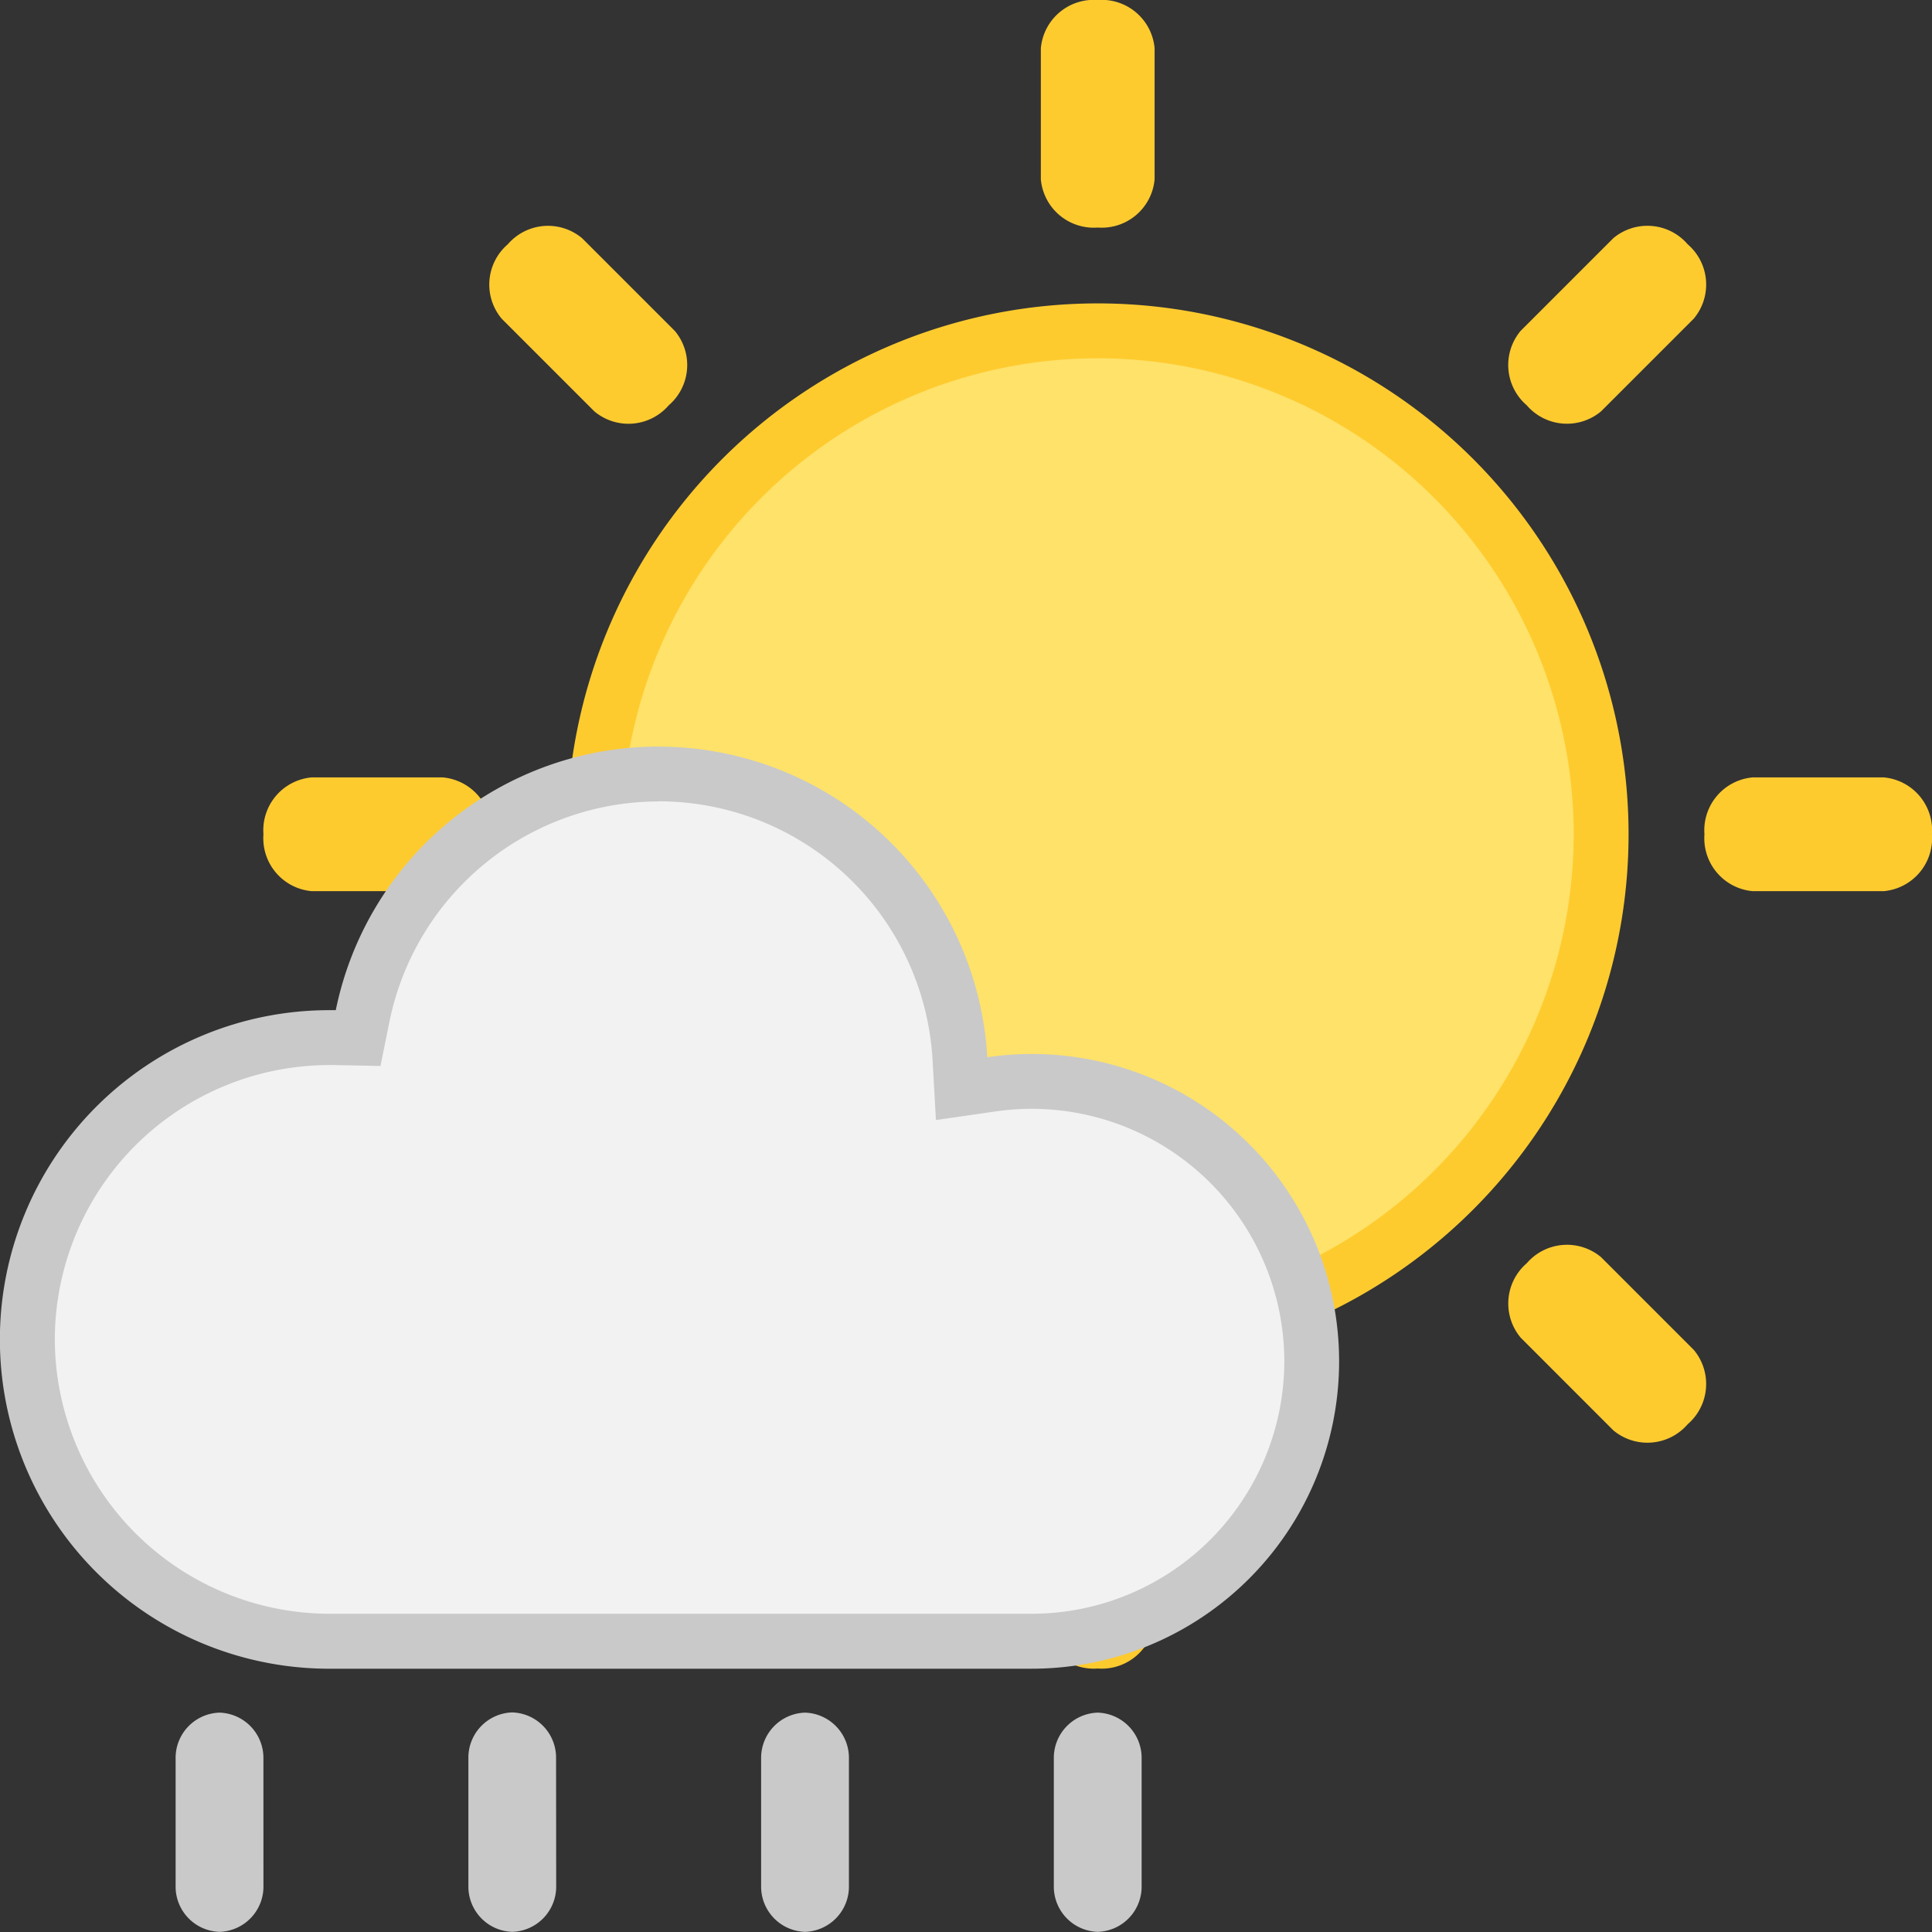 <svg xmlns="http://www.w3.org/2000/svg" width="50" height="50" viewBox="0 0 50 50"><rect x="0" y="0" width="50" height="50" fill="#333333" stroke="none"/><defs><style>.a{fill:#c9c9c9}</style></defs><path class="a" d="M6.818 48.796a1.172 1.172 0 01-1.137 1.2 1.172 1.172 0 01-1.136-1.2v-3.273a1.172 1.172 0 011.136-1.2 1.172 1.172 0 011.136 1.2zm22.727 0a1.171 1.171 0 01-1.136 1.2 1.172 1.172 0 01-1.136-1.2v-3.273a1.172 1.172 0 011.136-1.2 1.172 1.172 0 011.136 1.2zm-7.575 0a1.172 1.172 0 01-1.136 1.2 1.172 1.172 0 01-1.136-1.2v-3.273a1.172 1.172 0 011.136-1.2 1.172 1.172 0 011.136 1.2zm-7.576 0a1.172 1.172 0 01-1.136 1.2 1.172 1.172 0 01-1.136-1.2v-3.273a1.172 1.172 0 011.133-1.206 1.172 1.172 0 011.136 1.2z"/><path d="M28.408 34.624a13.044 13.044 0 01-13.029-13.029A13.043 13.043 0 0128.408 8.566a13.044 13.044 0 0113.029 13.029 13.044 13.044 0 01-13.029 13.029z" fill="#ffe269"/><path d="M28.408 9.272a12.333 12.333 0 0112.319 12.319A12.333 12.333 0 0128.408 33.91a12.333 12.333 0 01-12.319-12.319A12.333 12.333 0 0128.408 9.272m0-1.42a13.739 13.739 0 00-13.739 13.739A13.739 13.739 0 0028.408 35.33a13.739 13.739 0 0013.739-13.739A13.739 13.739 0 0028.408 7.852zm1.473-3.211a1.374 1.374 0 01-1.472 1.248 1.375 1.375 0 01-1.472-1.248V1.249A1.374 1.374 0 0128.409 0a1.374 1.374 0 011.472 1.249zm0 37.292a1.374 1.374 0 01-1.472 1.248 1.374 1.374 0 01-1.472-1.248v-3.392a1.374 1.374 0 011.472-1.248 1.374 1.374 0 011.472 1.248zm11.554-31.287a1.375 1.375 0 01-1.924-.158 1.375 1.375 0 01-.158-1.924l2.4-2.4a1.374 1.374 0 011.924.158 1.374 1.374 0 01.158 1.924zm-26.37 26.37a1.374 1.374 0 01-1.923-.158 1.374 1.374 0 01-.158-1.924l2.4-2.4a1.374 1.374 0 011.924.158 1.374 1.374 0 01.158 1.924zm30.294-13.953a1.374 1.374 0 01-1.248-1.472 1.374 1.374 0 011.248-1.472h3.392a1.374 1.374 0 011.248 1.472 1.374 1.374 0 01-1.248 1.472zm-6.005 11.554a1.375 1.375 0 01.158-1.924 1.374 1.374 0 011.923-.158l2.4 2.4a1.375 1.375 0 01-.158 1.924 1.375 1.375 0 01-1.924.158zM12.983 8.247a1.374 1.374 0 01.158-1.924 1.374 1.374 0 011.924-.158l2.4 2.4a1.375 1.375 0 01-.158 1.924 1.375 1.375 0 01-1.924.158zM8.066 23.063a1.374 1.374 0 01-1.248-1.472 1.374 1.374 0 011.248-1.472h3.392a1.374 1.374 0 011.248 1.472 1.374 1.374 0 01-1.248 1.472z" fill="#fecb2f"/><g><path d="M8.627 42.471h-.168A7.833 7.833 0 01.711 34.66a7.821 7.821 0 017.812-7.812l.749.016.118-.581a7.832 7.832 0 017.656-6.253 7.812 7.812 0 017.8 7.368l.043.775.768-.111a7.327 7.327 0 011.049-.077 7.253 7.253 0 017.244 7.244 7.253 7.253 0 01-7.244 7.245z" fill="#f2f2f2"/><path class="a" d="M17.045 20.738a7.1 7.1 0 017.09 6.7l.087 1.549 1.535-.222a6.615 6.615 0 01.947-.069 6.541 6.541 0 016.534 6.534 6.542 6.542 0 01-6.534 6.534H8.463a7.121 7.121 0 01-7.044-7.1 7.11 7.11 0 017.1-7.1h.143l1.185.023.235-1.162a7.12 7.12 0 016.96-5.684m0-1.42a8.525 8.525 0 00-8.352 6.822h-.171a8.523 8.523 0 00-8.522 8.522 8.522 8.522 0 008.453 8.521h18.252a7.954 7.954 0 007.954-7.955 7.954 7.954 0 00-7.954-7.954 8.046 8.046 0 00-1.151.084 8.523 8.523 0 00-8.508-8.038z"/></g></svg>